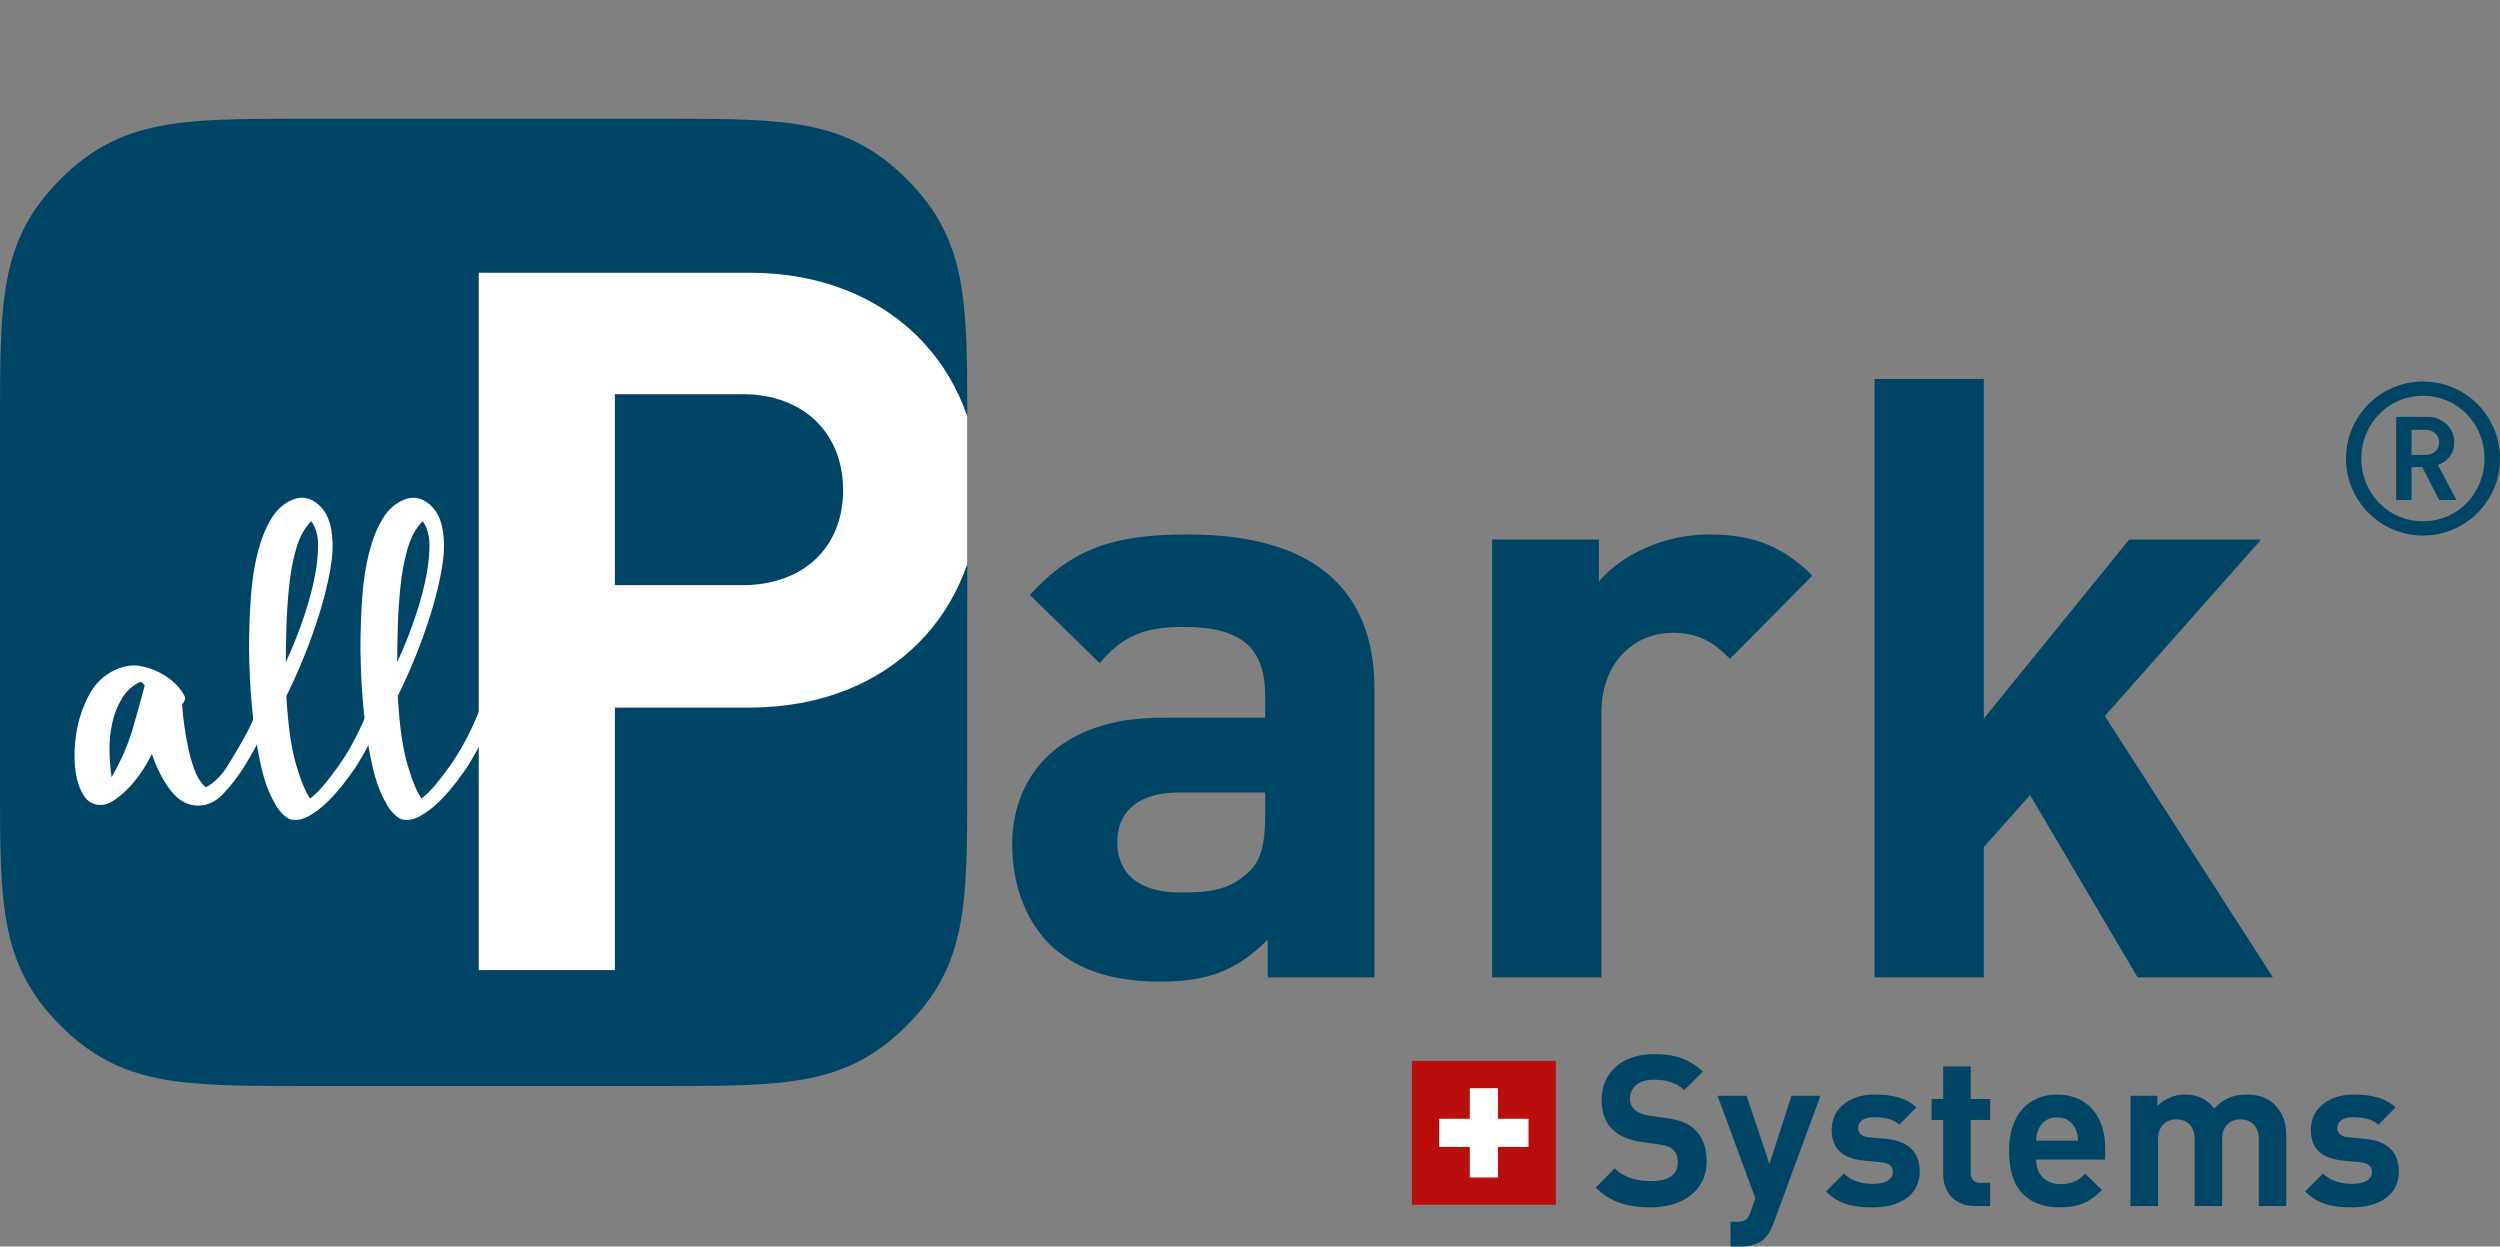 <?xml version="1.0" encoding="utf-8"?>
<!-- Generator: Adobe Illustrator 12.0.0, SVG Export Plug-In . SVG Version: 6.00 Build 51448)  -->
<!DOCTYPE svg PUBLIC "-//W3C//DTD SVG 1.1//EN" "http://www.w3.org/Graphics/SVG/1.1/DTD/svg11.dtd">
<svg  version="1.1" id="Calque_2" xmlns="http://www.w3.org/2000/svg" xmlns:xlink="http://www.w3.org/1999/xlink" width="659.115" height="328.635"
	 viewBox="0 0 659.115 328.635" overflow="visible" enable-background="new 0 0 659.115 328.635" xml:space="preserve">
<rect x="0" y="0" width="659.115" height="328.635" fill="#808080" stroke="none"/>
<g>
	<path fill="#004466" d="M435.21,318.311c-6.025,0-10.602-1.283-14.507-5.245l5.021-5.022c2.512,2.511,5.916,3.348,9.6,3.348
		c4.574,0,7.029-1.729,7.029-4.91c0-1.395-0.391-2.566-1.227-3.348c-0.781-0.726-1.674-1.116-3.516-1.396l-4.799-0.67
		c-3.404-0.502-5.916-1.563-7.701-3.292c-1.896-1.897-2.846-4.464-2.846-7.813c0-7.086,5.246-12.053,13.838-12.053
		c5.469,0,9.432,1.339,12.836,4.632l-4.912,4.854c-2.51-2.399-5.523-2.734-8.146-2.734c-4.129,0-6.139,2.288-6.139,5.022
		c0,1.004,0.336,2.064,1.172,2.846c0.781,0.726,2.066,1.339,3.684,1.563l4.688,0.669c3.627,0.503,5.914,1.507,7.59,3.069
		c2.119,2.009,3.068,4.911,3.068,8.426C449.943,313.959,443.525,318.311,435.21,318.311z"/>
	<path fill="#004466" d="M467.519,322.664c-0.615,1.618-1.285,2.846-2.178,3.738c-1.674,1.674-3.85,2.232-6.25,2.232h-2.846v-6.529
		h1.674c2.066,0,2.902-0.502,3.627-2.622l1.229-3.571l-9.932-27.008h7.645l6.025,17.968l5.805-17.968h7.645L467.519,322.664z"/>
	<path fill="#004466" d="M493.798,318.311c-4.574,0-8.705-0.502-12.387-4.186l4.742-4.743c2.4,2.399,5.525,2.734,7.758,2.734
		c2.51,0,5.133-0.837,5.133-3.013c0-1.451-0.781-2.456-3.068-2.679l-4.576-0.446c-5.246-0.502-8.482-2.79-8.482-8.147
		c0-6.026,5.301-9.263,11.217-9.263c4.52,0,8.314,0.781,11.104,3.403l-4.463,4.521c-1.674-1.507-4.242-1.953-6.752-1.953
		c-2.902,0-4.131,1.339-4.131,2.79c0,1.061,0.447,2.288,3.014,2.511l4.576,0.446c5.748,0.559,8.648,3.628,8.648,8.538
		C506.13,315.242,500.663,318.311,493.798,318.311z"/>
	<path fill="#004466" d="M520.749,317.976c-5.916,0-8.426-4.186-8.426-8.314v-14.396h-3.07v-5.524h3.07v-8.594h7.254v8.594h5.133
		v5.524h-5.133v13.95c0,1.674,0.781,2.623,2.512,2.623h2.621v6.138H520.749z"/>
	<path fill="#004466" d="M536.82,305.7c0,3.738,2.287,6.473,6.361,6.473c3.182,0,4.744-0.893,6.584-2.734l4.408,4.297
		c-2.957,2.958-5.803,4.576-11.049,4.576c-6.863,0-13.447-3.125-13.447-14.899c0-9.486,5.135-14.843,12.668-14.843
		c8.09,0,12.666,5.915,12.666,13.895v3.236H536.82z M547.198,297.609c-0.781-1.73-2.398-3.014-4.854-3.014
		c-2.457,0-4.074,1.283-4.855,3.014c-0.447,1.06-0.613,1.841-0.67,3.125h11.049C547.812,299.45,547.646,298.669,547.198,297.609z"/>
	<path fill="#004466" d="M595.521,317.976v-17.577c0-3.962-2.512-5.302-4.799-5.302c-2.232,0-4.855,1.34-4.855,5.134v17.745h-7.254
		v-17.577c0-3.962-2.51-5.302-4.799-5.302c-2.287,0-4.854,1.34-4.854,5.302v17.577h-7.256v-29.072h7.088v2.678
		c1.896-1.952,4.576-3.013,7.254-3.013c3.236,0,5.859,1.172,7.701,3.683c2.455-2.566,5.078-3.683,8.705-3.683
		c2.9,0,5.523,0.948,7.143,2.566c2.344,2.344,3.18,5.078,3.18,8.259v18.582H595.521z"/>
	<path fill="#004466" d="M620.126,318.311c-4.576,0-8.705-0.502-12.389-4.186l4.744-4.743c2.398,2.399,5.523,2.734,7.756,2.734
		c2.512,0,5.135-0.837,5.135-3.013c0-1.451-0.781-2.456-3.07-2.679l-4.576-0.446c-5.244-0.502-8.48-2.79-8.48-8.147
		c0-6.026,5.301-9.263,11.215-9.263c4.521,0,8.314,0.781,11.105,3.403l-4.465,4.521c-1.674-1.507-4.24-1.953-6.752-1.953
		c-2.9,0-4.129,1.339-4.129,2.79c0,1.061,0.447,2.288,3.014,2.511l4.576,0.446c5.746,0.559,8.648,3.628,8.648,8.538
		C632.458,315.242,626.99,318.311,620.126,318.311z"/>
</g>
<g>
	<path fill="#004466" d="M334.225,257.692v-9.973c-7.756,7.756-15.065,11.081-28.364,11.081c-13.074,0-22.603-3.325-29.47-10.193
		c-6.208-6.427-9.53-15.733-9.53-25.928c0-18.392,12.63-33.461,39.445-33.461h27.255v-5.763c0-12.63-6.203-18.171-21.493-18.171
		c-11.079,0-16.177,2.659-22.158,9.529l-18.395-17.949c11.301-12.41,22.381-15.956,41.659-15.956
		c32.354,0,49.194,13.739,49.194,40.774v76.009H334.225L334.225,257.692z M333.561,208.94h-22.824
		c-10.416,0-16.177,4.876-16.177,13.074c0,7.979,5.318,13.297,16.622,13.297c7.978,0,13.074-0.665,18.171-5.541
		c3.102-2.881,4.208-7.534,4.208-14.625V208.94z"/>
	<path fill="#004466" d="M456.104,173.707c-4.433-4.434-8.198-6.869-15.29-6.869c-8.866,0-18.614,6.647-18.614,21.272v69.582
		h-28.807V142.238h28.14v11.081c5.543-6.647,16.622-12.41,29.032-12.41c11.3,0,19.277,2.882,27.255,10.859L456.104,173.707z"/>
	<path fill="#004466" d="M563.574,257.692l-28.364-48.086l-12.189,13.737v34.349h-28.808V99.914h28.808v89.525l38.337-47.201h34.793
		l-41.218,46.537l44.319,68.917H563.574z"/>
</g>
<g>
	<defs>
		<path id="XMLID_1_" d="M255.012,206.627c0,31.876,0,47.812-15.937,63.751c-15.938,15.939-31.878,15.939-63.754,15.939H79.693
			c-31.878,0-47.814,0-63.754-15.939C0,254.438,0,238.503,0,206.627v-95.629C0,79.12,0,63.18,15.939,47.244
			c15.939-15.939,31.876-15.939,63.754-15.939h95.629c31.876,0,47.815,0,63.754,15.939c15.937,15.937,15.937,31.876,15.937,63.754
			V206.627z"/>
	</defs>
	<clipPath id="XMLID_3_">
		<use xlink:href="#XMLID_1_" />
	</clipPath>
	<g clip-path="url(#XMLID_3_)">
		<g>
			<path fill="#004466" d="M255.012,206.627c0,31.876,0,47.812-15.937,63.751c-15.938,15.939-31.878,15.939-63.754,15.939H79.693
				c-31.878,0-47.814,0-63.754-15.939C0,254.438,0,238.503,0,206.627v-95.629C0,79.12,0,63.18,15.939,47.244
				c15.939-15.939,31.876-15.939,63.754-15.939h95.629c31.876,0,47.815,0,63.754,15.939c15.937,15.937,15.937,31.876,15.937,63.754
				V206.627z"/>
			<path fill="#FFFFFF" d="M197.49,186.553h-35.377v69.204h-35.894V71.901h71.271c37.959,0,60.683,26.081,60.683,57.326
				S235.448,186.553,197.49,186.553z M195.682,103.922h-33.569v50.354h33.569c16.268,0,26.597-10.071,26.597-25.048
				C222.279,114.25,211.949,103.922,195.682,103.922z"/>
			<g>
				<path fill="#FFFFFF" d="M23.016,184.12c0.726-1.562,1.639-2.94,2.732-4.14c1.095-1.195,2.318-2.159,3.671-2.89
					c1.353-0.729,2.708-1.224,4.063-1.484c1.35-0.258,2.653-0.233,3.904,0.078c1.562,0.313,3.019,0.809,4.375,1.485
					c1.353,0.678,2.523,1.433,3.514,2.264c0.989,0.835,1.798,1.668,2.422,2.499c0.624,0.837,0.99,1.511,1.095,2.032
					c0,0.624-0.262,1.197-0.781,1.719c0.102,1.772,0.311,3.749,0.624,5.936c0.313,2.188,0.704,4.322,1.172,6.405
					c0.47,2.084,1.066,3.983,1.795,5.702s1.614,2.994,2.656,3.827c2.188-1.145,4.063-2.968,5.625-5.467
					c1.562-2.501,3.071-5.051,4.531-7.656c0.83-1.457,1.562-2.94,2.186-4.451c0.624-1.51,1.144-2.892,1.563-4.141
					c0.729-1.352,1.509-1.874,2.345-1.562c0.83,0.312,1.248,1.146,1.248,2.499c-0.522,2.084-1.432,4.428-2.732,7.03
					c-1.304,2.604-2.841,5.364-4.608,8.28c-1.875,2.916-3.777,5.364-5.702,7.343c-1.931,1.979-4.089,2.968-6.483,2.968
					c-2.711,0-5.078-1.274-7.107-3.827c-2.032-2.552-3.726-5.806-5.078-9.766c-1.46,2.918-3.074,5.417-4.842,7.5
					c-1.46,1.771-3.126,3.308-5.002,4.607c-1.872,1.304-3.697,1.641-5.466,1.017c-1.355-0.415-2.474-1.563-3.359-3.438
					c-0.886-1.875-1.433-4.112-1.642-6.718c-0.209-2.603-0.077-5.439,0.394-8.514C20.593,190.188,21.556,187.141,23.016,184.12z
					 M29.419,204.898c2.499-4.375,4.322-8.515,5.469-12.42c1.144-3.905,2.238-7.836,3.28-11.795
					c-0.209-0.208-0.391-0.391-0.548-0.546c-0.156-0.157-0.338-0.286-0.547-0.391c-2.084,0.937-3.723,2.396-4.918,4.373
					c-1.199,1.979-2.061,4.167-2.58,6.562c-0.522,2.398-0.756,4.844-0.703,7.343C28.924,200.523,29.109,202.815,29.419,204.898z"/>
				<path fill="#FFFFFF" d="M87.534,141.159c0.314,2.5,0.157,5.521-0.47,9.062c-0.624,3.541-1.537,7.264-2.733,11.17
					c-1.198,3.905-2.576,7.786-4.141,11.638c-1.562,3.855-3.123,7.343-4.685,10.468c0.415,7.604,1.248,13.566,2.499,17.887
					c1.251,4.323,2.499,7.37,3.75,9.14c1.144-0.832,2.367-2.031,3.671-3.594c1.301-1.562,2.523-3.148,3.671-4.765
					c1.144-1.613,2.133-3.148,2.969-4.608c0.83-1.457,1.405-2.499,1.719-3.125c0.726-1.457,1.43-2.94,2.109-4.451
					c0.676-1.51,1.223-2.892,1.638-4.141c0.729-1.352,1.51-1.874,2.346-1.562c0.83,0.312,1.248,1.146,1.248,2.499
					c-0.522,2.084-1.433,4.479-2.732,7.187c-1.304,2.709-2.841,5.468-4.608,8.279c-0.627,0.938-1.589,2.266-2.89,3.983
					c-1.307,1.719-2.764,3.387-4.374,4.999c-1.617,1.617-3.308,2.917-5.079,3.905c-1.771,0.991-3.437,1.274-4.998,0.859
					c-0.624-0.208-1.355-0.753-2.188-1.64c-0.833-0.884-1.461-1.797-1.876-2.733c-1.457-2.395-2.628-5.547-3.514-9.453
					c-0.885-3.903-1.562-7.888-2.031-11.95c-0.468-4.061-0.781-7.836-0.935-11.325c-0.157-3.489-0.237-6.117-0.237-7.89
					c0-4.687,0.157-9.189,0.471-13.514c0.311-4.32,0.91-8.227,1.795-11.717c0.886-3.487,2.057-6.455,3.518-8.904
					c1.457-2.445,3.329-4.139,5.622-5.077c2.395-1.04,4.66-0.649,6.797,1.172C85.998,134.781,87.221,137.515,87.534,141.159
					L87.534,141.159z M82.066,137.411c-1.771,1.771-3.099,4.192-3.983,7.264c-0.886,3.072-1.51,6.405-1.872,9.998
					c-0.369,3.593-0.603,7.161-0.704,10.701c-0.104,3.542-0.157,6.616-0.157,9.217c1.457-3.124,2.838-6.507,4.142-10.154
					c1.3-3.645,2.342-7.186,3.123-10.622c0.78-3.438,1.195-6.612,1.251-9.53C83.913,141.37,83.318,139.078,82.066,137.411z"/>
				<path fill="#FFFFFF" d="M116.902,141.159c0.313,2.5,0.157,5.521-0.47,9.062c-0.624,3.541-1.537,7.264-2.733,11.17
					c-1.199,3.905-2.576,7.786-4.141,11.638c-1.562,3.855-3.123,7.343-4.686,10.468c0.415,7.604,1.249,13.566,2.5,17.887
					c1.251,4.323,2.499,7.37,3.75,9.14c1.144-0.832,2.367-2.031,3.671-3.594c1.3-1.562,2.523-3.148,3.67-4.765
					c1.144-1.613,2.134-3.148,2.97-4.608c0.83-1.457,1.405-2.499,1.719-3.125c0.726-1.457,1.43-2.94,2.108-4.451
					c0.677-1.51,1.224-2.892,1.639-4.141c0.729-1.352,1.51-1.874,2.346-1.562c0.83,0.312,1.248,1.146,1.248,2.499
					c-0.522,2.084-1.433,4.479-2.732,7.187c-1.304,2.709-2.841,5.468-4.608,8.279c-0.627,0.938-1.59,2.266-2.89,3.983
					c-1.307,1.719-2.764,3.387-4.375,4.999c-1.616,1.617-3.308,2.917-5.078,3.905c-1.771,0.991-3.437,1.274-4.998,0.859
					c-0.624-0.208-1.356-0.753-2.189-1.64c-0.833-0.884-1.46-1.797-1.875-2.733c-1.457-2.395-2.628-5.547-3.514-9.453
					c-0.885-3.903-1.562-7.888-2.032-11.95c-0.467-4.061-0.78-7.836-0.935-11.325c-0.156-3.489-0.236-6.117-0.236-7.89
					c0-4.687,0.157-9.189,0.471-13.514c0.311-4.32,0.909-8.227,1.795-11.717c0.886-3.487,2.057-6.455,3.517-8.904
					c1.457-2.445,3.329-4.139,5.623-5.077c2.395-1.04,4.66-0.649,6.797,1.172C115.365,134.781,116.588,137.515,116.902,141.159
					L116.902,141.159z M111.433,137.411c-1.771,1.771-3.099,4.192-3.983,7.264c-0.886,3.072-1.51,6.405-1.873,9.998
					c-0.368,3.593-0.603,7.161-0.704,10.701c-0.104,3.542-0.156,6.616-0.156,9.217c1.457-3.124,2.838-6.507,4.141-10.154
					c1.301-3.645,2.343-7.186,3.123-10.622c0.781-3.438,1.196-6.612,1.252-9.53C113.281,141.37,112.684,139.078,111.433,137.411z"/>
			</g>
		</g>
	</g>
</g>
<path fill="#004466" d="M638.816,141.191c-11.217,0-20.301-9.084-20.301-20.301c0-11.214,9.084-20.3,20.301-20.3
	c11.216,0,20.3,9.086,20.3,20.3C659.115,132.107,650.031,141.191,638.816,141.191z M638.816,104.348
	c-9.085,0-16.264,7.289-16.264,16.542s7.179,16.545,16.264,16.545c9.084,0,16.207-7.292,16.207-16.545
	S647.9,104.348,638.816,104.348z M643.078,131.826l-4.487-8.691h-2.803v8.691h-4.038V109.9h8.243c4.15,0,7.067,3.084,7.067,6.729
	c0,3.083-1.907,5.103-4.319,5.943l4.879,9.253H643.078L643.078,131.826z M639.49,113.32h-3.701v6.617h3.701
	c2.13,0,3.589-1.457,3.589-3.308S641.619,113.32,639.49,113.32L639.49,113.32z"/>
<g>
	<rect x="372.242" y="279.7" fill="#B90E0C" width="37.942" height="37.942"/>
	<polygon fill="#FFFFFF" points="402.989,294.962 394.924,294.962 394.924,286.896 387.504,286.896 387.504,294.962 379.44,294.962 
		379.44,302.381 387.504,302.381 387.504,310.446 394.924,310.446 394.924,302.381 402.989,302.381 	"/>
</g>
</svg>

